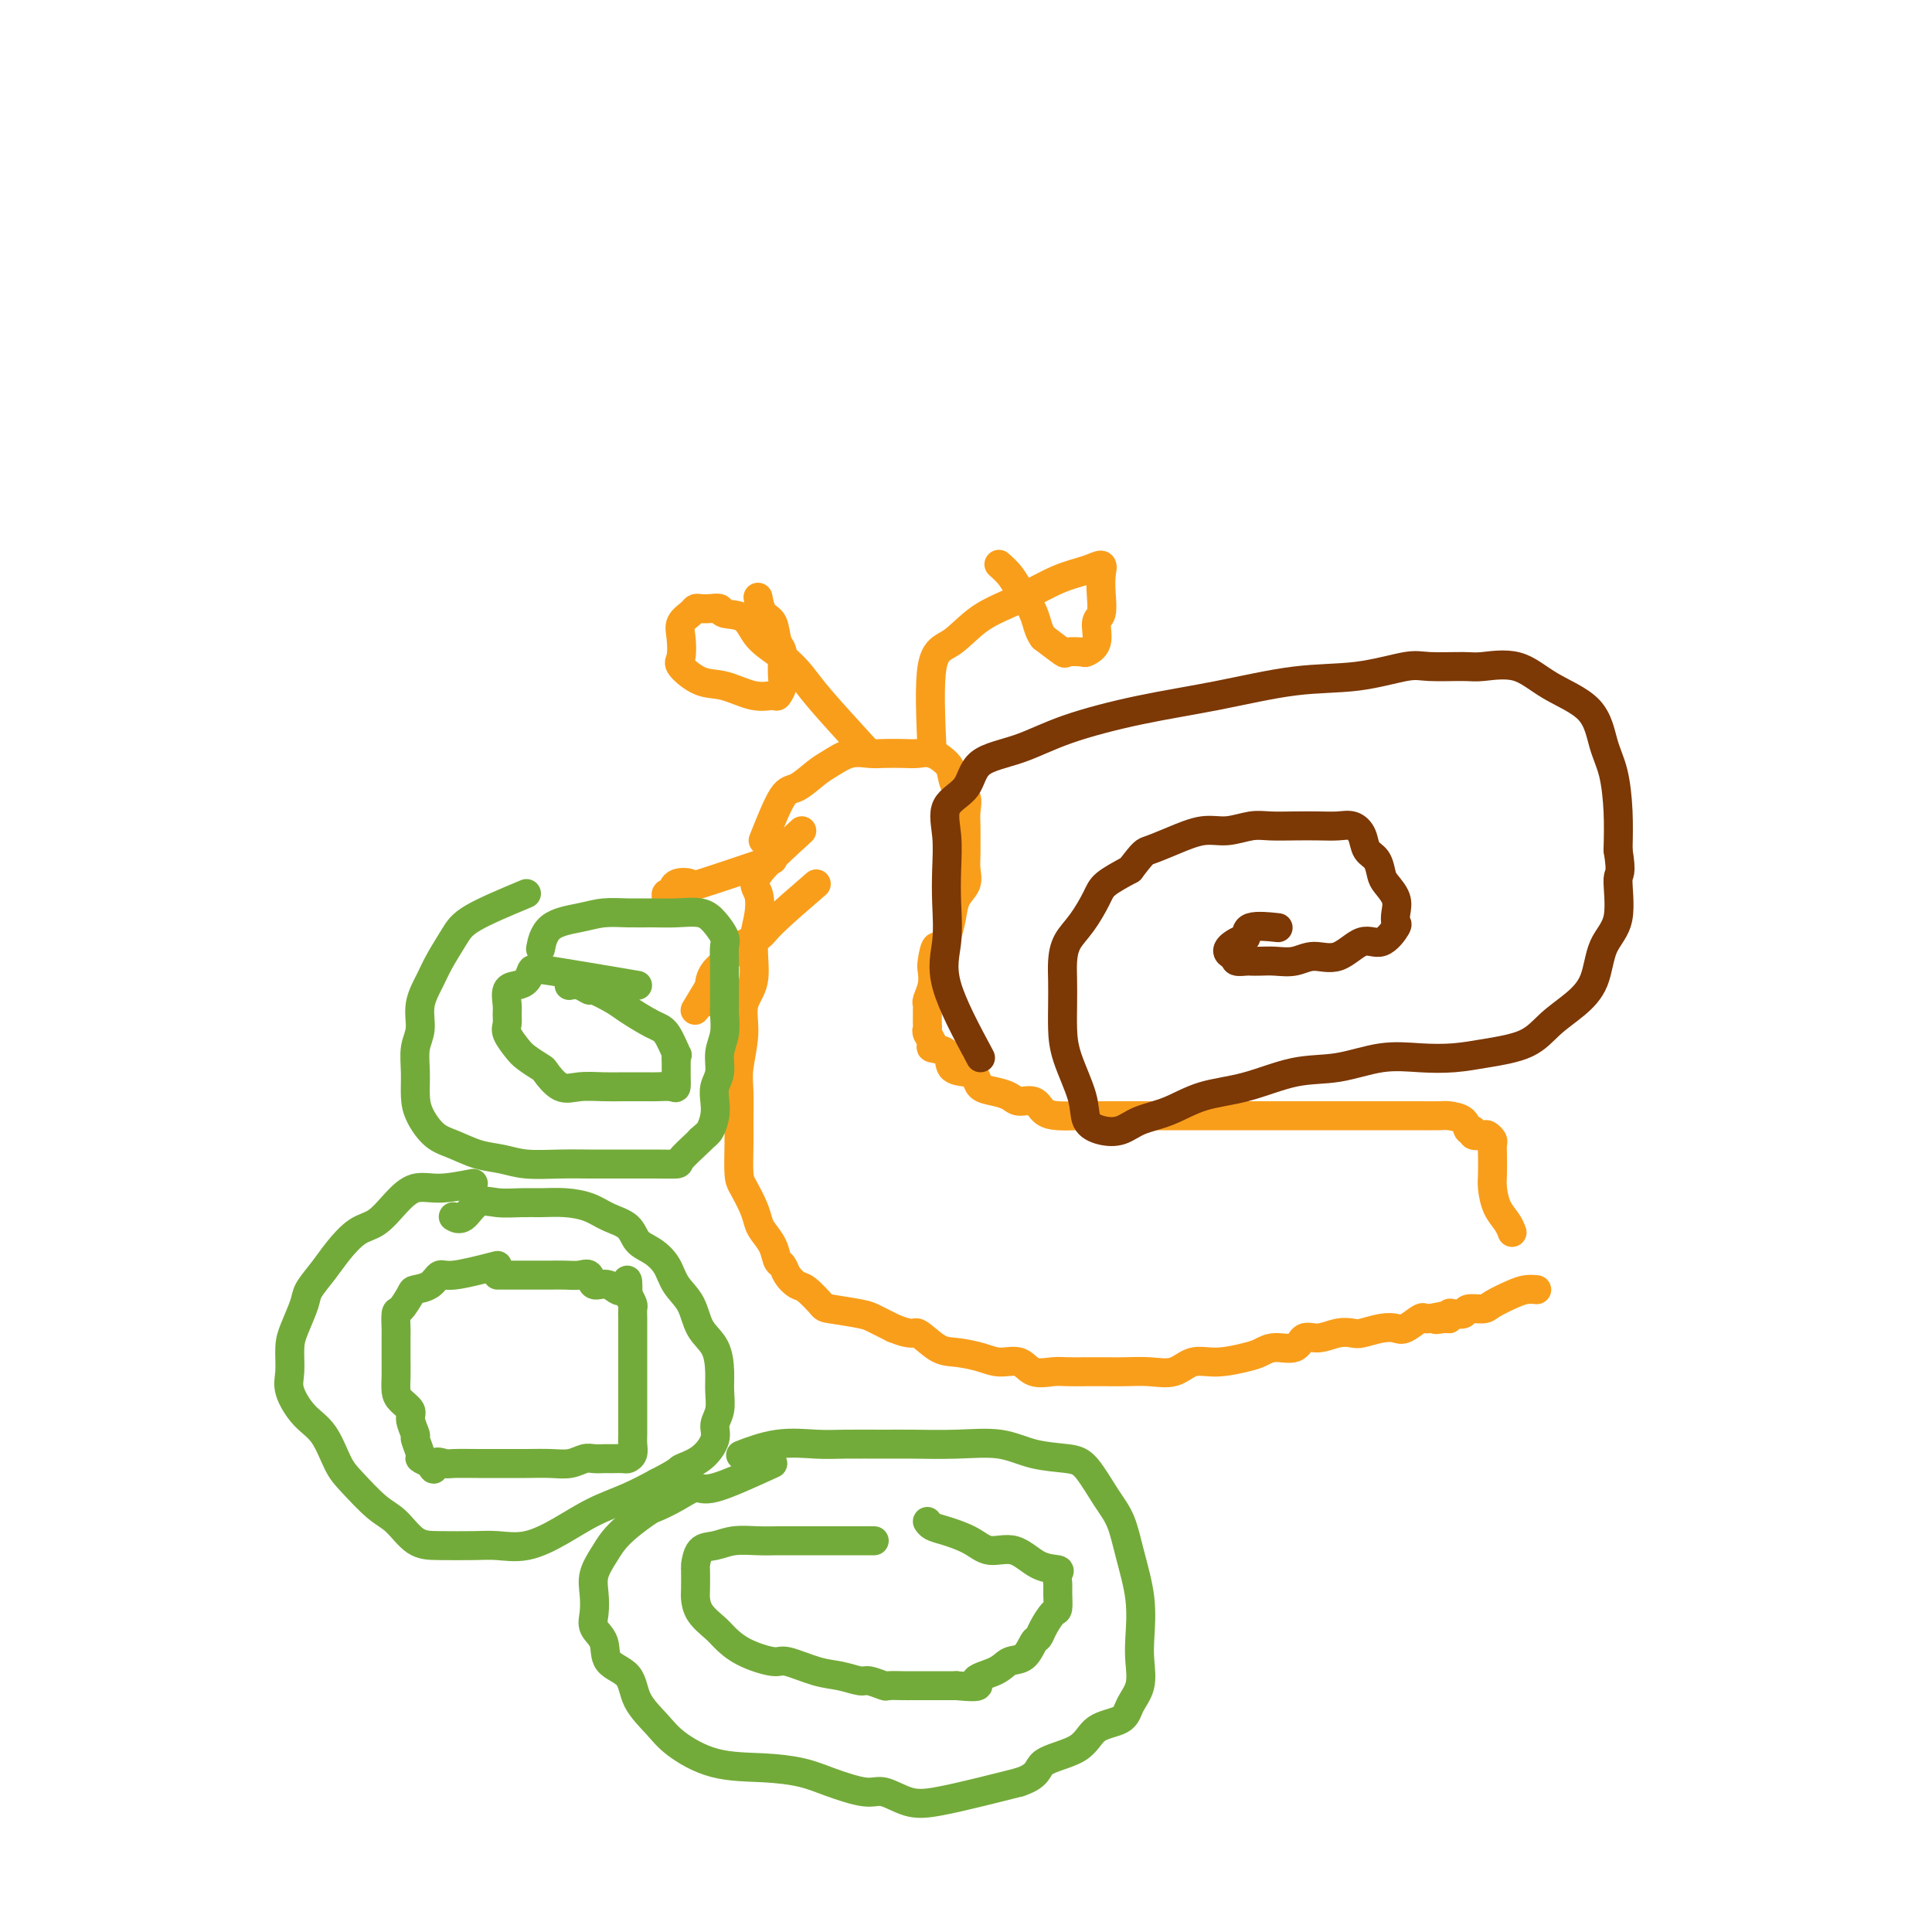 <svg viewBox='0 0 400 400' version='1.1' xmlns='http://www.w3.org/2000/svg' xmlns:xlink='http://www.w3.org/1999/xlink'><g fill='none' stroke='#F99E1B' stroke-width='6' stroke-linecap='round' stroke-linejoin='round'><path d='M166,172c-3.795,3.467 -7.589,6.934 -9,9c-1.411,2.066 -0.438,2.732 0,4c0.438,1.268 0.343,3.137 0,5c-0.343,1.863 -0.933,3.719 -1,6c-0.067,2.281 0.388,4.985 0,7c-0.388,2.015 -1.621,3.340 -2,5c-0.379,1.660 0.095,3.656 0,6c-0.095,2.344 -0.758,5.037 -1,7c-0.242,1.963 -0.063,3.196 0,5c0.063,1.804 0.009,4.181 0,6c-0.009,1.819 0.025,3.082 0,5c-0.025,1.918 -0.110,4.491 0,6c0.110,1.509 0.414,1.954 1,3c0.586,1.046 1.452,2.694 2,4c0.548,1.306 0.777,2.272 1,3c0.223,0.728 0.440,1.220 1,2c0.560,0.780 1.463,1.848 2,3c0.537,1.152 0.709,2.386 1,3c0.291,0.614 0.702,0.606 1,1c0.298,0.394 0.485,1.191 1,2c0.515,0.809 1.360,1.632 2,2c0.640,0.368 1.076,0.283 2,1c0.924,0.717 2.336,2.236 3,3c0.664,0.764 0.580,0.772 2,1c1.420,0.228 4.344,0.677 6,1c1.656,0.323 2.045,0.521 3,1c0.955,0.479 2.478,1.240 4,2'/><path d='M185,275c4.340,1.759 4.190,0.658 5,1c0.810,0.342 2.580,2.128 4,3c1.420,0.872 2.490,0.830 4,1c1.510,0.170 3.461,0.553 5,1c1.539,0.447 2.665,0.957 4,1c1.335,0.043 2.877,-0.381 4,0c1.123,0.381 1.826,1.566 3,2c1.174,0.434 2.819,0.116 4,0c1.181,-0.116 1.896,-0.032 3,0c1.104,0.032 2.595,0.011 4,0c1.405,-0.011 2.724,-0.011 4,0c1.276,0.011 2.509,0.032 4,0c1.491,-0.032 3.239,-0.117 5,0c1.761,0.117 3.535,0.435 5,0c1.465,-0.435 2.621,-1.623 4,-2c1.379,-0.377 2.982,0.059 5,0c2.018,-0.059 4.451,-0.612 6,-1c1.549,-0.388 2.213,-0.611 3,-1c0.787,-0.389 1.698,-0.945 3,-1c1.302,-0.055 2.996,0.391 4,0c1.004,-0.391 1.317,-1.621 2,-2c0.683,-0.379 1.737,0.091 3,0c1.263,-0.091 2.737,-0.743 4,-1c1.263,-0.257 2.315,-0.119 3,0c0.685,0.119 1.003,0.221 2,0c0.997,-0.221 2.673,-0.763 4,-1c1.327,-0.237 2.306,-0.168 3,0c0.694,0.168 1.104,0.437 2,0c0.896,-0.437 2.280,-1.579 3,-2c0.720,-0.421 0.777,-0.120 1,0c0.223,0.120 0.611,0.060 1,0'/><path d='M296,273c8.608,-1.697 3.629,-0.441 2,0c-1.629,0.441 0.093,0.067 1,0c0.907,-0.067 1.001,0.174 1,0c-0.001,-0.174 -0.095,-0.764 0,-1c0.095,-0.236 0.380,-0.118 1,0c0.620,0.118 1.576,0.235 2,0c0.424,-0.235 0.315,-0.823 1,-1c0.685,-0.177 2.163,0.058 3,0c0.837,-0.058 1.034,-0.408 2,-1c0.966,-0.592 2.702,-1.427 4,-2c1.298,-0.573 2.157,-0.885 3,-1c0.843,-0.115 1.669,-0.033 2,0c0.331,0.033 0.165,0.016 0,0'/><path d='M158,174c1.455,-3.656 2.909,-7.313 4,-9c1.091,-1.687 1.818,-1.405 3,-2c1.182,-0.595 2.818,-2.068 4,-3c1.182,-0.932 1.909,-1.322 3,-2c1.091,-0.678 2.546,-1.645 4,-2c1.454,-0.355 2.906,-0.097 4,0c1.094,0.097 1.831,0.032 3,0c1.169,-0.032 2.772,-0.032 4,0c1.228,0.032 2.082,0.095 3,0c0.918,-0.095 1.900,-0.350 3,0c1.100,0.350 2.319,1.304 3,2c0.681,0.696 0.823,1.134 1,2c0.177,0.866 0.387,2.160 1,3c0.613,0.840 1.628,1.225 2,2c0.372,0.775 0.099,1.940 0,3c-0.099,1.060 -0.025,2.016 0,3c0.025,0.984 -0.000,1.995 0,3c0.000,1.005 0.025,2.004 0,3c-0.025,0.996 -0.101,1.988 0,3c0.101,1.012 0.378,2.045 0,3c-0.378,0.955 -1.409,1.834 -2,3c-0.591,1.166 -0.740,2.619 -1,4c-0.260,1.381 -0.630,2.691 -1,4'/><path d='M196,194c-1.012,4.780 -1.543,2.230 -2,2c-0.457,-0.230 -0.840,1.861 -1,3c-0.160,1.139 -0.095,1.328 0,2c0.095,0.672 0.222,1.828 0,3c-0.222,1.172 -0.792,2.359 -1,3c-0.208,0.641 -0.056,0.735 0,1c0.056,0.265 0.014,0.700 0,1c-0.014,0.300 0.001,0.465 0,1c-0.001,0.535 -0.017,1.439 0,2c0.017,0.561 0.068,0.778 0,1c-0.068,0.222 -0.255,0.448 0,1c0.255,0.552 0.953,1.429 1,2c0.047,0.571 -0.559,0.834 0,1c0.559,0.166 2.281,0.233 3,1c0.719,0.767 0.436,2.233 1,3c0.564,0.767 1.975,0.835 3,1c1.025,0.165 1.663,0.427 2,1c0.337,0.573 0.373,1.458 1,2c0.627,0.542 1.844,0.740 3,1c1.156,0.260 2.251,0.581 3,1c0.749,0.419 1.153,0.935 2,1c0.847,0.065 2.136,-0.322 3,0c0.864,0.322 1.302,1.354 2,2c0.698,0.646 1.656,0.905 3,1c1.344,0.095 3.076,0.025 4,0c0.924,-0.025 1.042,-0.007 2,0c0.958,0.007 2.758,0.002 4,0c1.242,-0.002 1.926,-0.001 3,0c1.074,0.001 2.537,0.000 4,0'/><path d='M236,231c3.405,0.000 3.417,0.000 4,0c0.583,-0.000 1.736,-0.000 3,0c1.264,0.000 2.637,0.000 4,0c1.363,-0.000 2.714,-0.000 4,0c1.286,0.000 2.506,0.000 4,0c1.494,-0.000 3.262,-0.000 5,0c1.738,0.000 3.447,0.000 5,0c1.553,-0.000 2.949,-0.000 5,0c2.051,0.000 4.756,0.000 7,0c2.244,-0.000 4.028,-0.000 6,0c1.972,0.000 4.133,0.002 6,0c1.867,-0.002 3.441,-0.007 5,0c1.559,0.007 3.101,0.025 4,0c0.899,-0.025 1.153,-0.094 2,0c0.847,0.094 2.286,0.351 3,1c0.714,0.649 0.702,1.690 1,2c0.298,0.310 0.907,-0.110 1,0c0.093,0.110 -0.329,0.750 0,1c0.329,0.250 1.409,0.110 2,0c0.591,-0.110 0.695,-0.188 1,0c0.305,0.188 0.813,0.643 1,1c0.187,0.357 0.052,0.616 0,1c-0.052,0.384 -0.021,0.893 0,2c0.021,1.107 0.034,2.812 0,4c-0.034,1.188 -0.114,1.860 0,3c0.114,1.140 0.422,2.749 1,4c0.578,1.251 1.425,2.145 2,3c0.575,0.855 0.879,1.673 1,2c0.121,0.327 0.061,0.164 0,0'/><path d='M179,155c-3.436,-3.757 -6.872,-7.515 -9,-10c-2.128,-2.485 -2.949,-3.698 -4,-5c-1.051,-1.302 -2.333,-2.692 -4,-4c-1.667,-1.308 -3.720,-2.533 -5,-4c-1.280,-1.467 -1.785,-3.178 -3,-4c-1.215,-0.822 -3.138,-0.757 -4,-1c-0.862,-0.243 -0.664,-0.795 -1,-1c-0.336,-0.205 -1.208,-0.064 -2,0c-0.792,0.064 -1.505,0.049 -2,0c-0.495,-0.049 -0.773,-0.133 -1,0c-0.227,0.133 -0.404,0.481 -1,1c-0.596,0.519 -1.613,1.208 -2,2c-0.387,0.792 -0.146,1.688 0,3c0.146,1.312 0.198,3.039 0,4c-0.198,0.961 -0.645,1.157 0,2c0.645,0.843 2.382,2.333 4,3c1.618,0.667 3.117,0.512 5,1c1.883,0.488 4.151,1.618 6,2c1.849,0.382 3.280,0.014 4,0c0.720,-0.014 0.729,0.326 1,0c0.271,-0.326 0.804,-1.319 1,-2c0.196,-0.681 0.056,-1.052 0,-2c-0.056,-0.948 -0.028,-2.474 0,-4'/><path d='M162,136c0.115,-1.694 -0.596,-1.929 -1,-3c-0.404,-1.071 -0.500,-2.978 -1,-4c-0.500,-1.022 -1.404,-1.160 -2,-2c-0.596,-0.840 -0.885,-2.383 -1,-3c-0.115,-0.617 -0.058,-0.309 0,0'/><path d='M193,156c-0.322,-7.168 -0.643,-14.337 0,-18c0.643,-3.663 2.251,-3.821 4,-5c1.749,-1.179 3.639,-3.379 6,-5c2.361,-1.621 5.193,-2.665 8,-4c2.807,-1.335 5.589,-2.963 8,-4c2.411,-1.037 4.451,-1.483 6,-2c1.549,-0.517 2.607,-1.105 3,-1c0.393,0.105 0.121,0.903 0,2c-0.121,1.097 -0.092,2.494 0,4c0.092,1.506 0.248,3.122 0,4c-0.248,0.878 -0.901,1.019 -1,2c-0.099,0.981 0.355,2.801 0,4c-0.355,1.199 -1.518,1.777 -2,2c-0.482,0.223 -0.284,0.091 -1,0c-0.716,-0.091 -2.347,-0.140 -3,0c-0.653,0.140 -0.330,0.469 -1,0c-0.670,-0.469 -2.335,-1.734 -4,-3'/><path d='M216,132c-1.068,-1.333 -1.239,-3.167 -2,-5c-0.761,-1.833 -2.111,-3.667 -3,-5c-0.889,-1.333 -1.316,-2.167 -2,-3c-0.684,-0.833 -1.624,-1.667 -2,-2c-0.376,-0.333 -0.188,-0.167 0,0'/><path d='M160,178c-6.198,2.096 -12.397,4.193 -15,5c-2.603,0.807 -1.612,0.325 -2,0c-0.388,-0.325 -2.157,-0.493 -3,0c-0.843,0.493 -0.762,1.648 -1,2c-0.238,0.352 -0.795,-0.097 -1,0c-0.205,0.097 -0.059,0.742 0,1c0.059,0.258 0.029,0.129 0,0'/><path d='M169,183c-3.565,3.081 -7.130,6.162 -9,8c-1.870,1.838 -2.046,2.432 -3,3c-0.954,0.568 -2.686,1.108 -4,2c-1.314,0.892 -2.208,2.134 -3,3c-0.792,0.866 -1.480,1.356 -2,2c-0.520,0.644 -0.871,1.443 -1,2c-0.129,0.557 -0.037,0.874 0,1c0.037,0.126 0.018,0.063 0,0'/><path d='M147,204c-1.329,2.212 -2.657,4.424 -3,5c-0.343,0.576 0.300,-0.485 1,-1c0.700,-0.515 1.458,-0.485 2,-1c0.542,-0.515 0.869,-1.576 1,-2c0.131,-0.424 0.065,-0.212 0,0'/><path d='M139,185c0.000,0.000 0.100,0.100 0.1,0.1'/></g>
<g fill='none' stroke='#7C3805' stroke-width='6' stroke-linecap='round' stroke-linejoin='round'><path d='M203,219c-2.958,-5.519 -5.916,-11.037 -7,-15c-1.084,-3.963 -0.294,-6.370 0,-9c0.294,-2.630 0.093,-5.482 0,-8c-0.093,-2.518 -0.076,-4.702 0,-7c0.076,-2.298 0.212,-4.711 0,-7c-0.212,-2.289 -0.770,-4.453 0,-6c0.770,-1.547 2.870,-2.476 4,-4c1.130,-1.524 1.291,-3.642 3,-5c1.709,-1.358 4.966,-1.954 8,-3c3.034,-1.046 5.847,-2.541 10,-4c4.153,-1.459 9.647,-2.882 15,-4c5.353,-1.118 10.563,-1.932 16,-3c5.437,-1.068 11.099,-2.392 16,-3c4.901,-0.608 9.042,-0.502 13,-1c3.958,-0.498 7.733,-1.601 10,-2c2.267,-0.399 3.025,-0.095 5,0c1.975,0.095 5.166,-0.018 7,0c1.834,0.018 2.311,0.167 4,0c1.689,-0.167 4.589,-0.649 7,0c2.411,0.649 4.335,2.428 7,4c2.665,1.572 6.073,2.935 8,5c1.927,2.065 2.372,4.832 3,7c0.628,2.168 1.438,3.738 2,6c0.562,2.262 0.875,5.218 1,8c0.125,2.782 0.063,5.391 0,8'/><path d='M335,176c0.885,5.432 0.097,4.511 0,6c-0.097,1.489 0.498,5.387 0,8c-0.498,2.613 -2.089,3.939 -3,6c-0.911,2.061 -1.140,4.856 -2,7c-0.860,2.144 -2.349,3.636 -4,5c-1.651,1.364 -3.464,2.601 -5,4c-1.536,1.399 -2.795,2.961 -5,4c-2.205,1.039 -5.356,1.553 -8,2c-2.644,0.447 -4.779,0.825 -7,1c-2.221,0.175 -4.527,0.148 -7,0c-2.473,-0.148 -5.114,-0.417 -8,0c-2.886,0.417 -6.016,1.519 -9,2c-2.984,0.481 -5.820,0.341 -9,1c-3.180,0.659 -6.702,2.117 -10,3c-3.298,0.883 -6.370,1.190 -9,2c-2.630,0.810 -4.817,2.122 -7,3c-2.183,0.878 -4.362,1.323 -6,2c-1.638,0.677 -2.737,1.586 -4,2c-1.263,0.414 -2.692,0.335 -4,0c-1.308,-0.335 -2.494,-0.924 -3,-2c-0.506,-1.076 -0.332,-2.640 -1,-5c-0.668,-2.360 -2.179,-5.516 -3,-8c-0.821,-2.484 -0.950,-4.296 -1,-6c-0.050,-1.704 -0.019,-3.301 0,-5c0.019,-1.699 0.026,-3.501 0,-5c-0.026,-1.499 -0.084,-2.694 0,-4c0.084,-1.306 0.310,-2.723 1,-4c0.690,-1.277 1.845,-2.414 3,-4c1.155,-1.586 2.311,-3.619 3,-5c0.689,-1.381 0.911,-2.109 2,-3c1.089,-0.891 3.044,-1.946 5,-3'/><path d='M234,180c2.849,-3.758 2.972,-3.652 4,-4c1.028,-0.348 2.962,-1.151 5,-2c2.038,-0.849 4.179,-1.744 6,-2c1.821,-0.256 3.323,0.127 5,0c1.677,-0.127 3.530,-0.766 5,-1c1.470,-0.234 2.557,-0.064 4,0c1.443,0.064 3.241,0.022 5,0c1.759,-0.022 3.478,-0.024 5,0c1.522,0.024 2.845,0.074 4,0c1.155,-0.074 2.141,-0.273 3,0c0.859,0.273 1.591,1.017 2,2c0.409,0.983 0.495,2.206 1,3c0.505,0.794 1.428,1.161 2,2c0.572,0.839 0.794,2.152 1,3c0.206,0.848 0.397,1.233 1,2c0.603,0.767 1.617,1.916 2,3c0.383,1.084 0.134,2.101 0,3c-0.134,0.899 -0.152,1.678 0,2c0.152,0.322 0.474,0.187 0,1c-0.474,0.813 -1.743,2.576 -3,3c-1.257,0.424 -2.503,-0.489 -4,0c-1.497,0.489 -3.244,2.380 -5,3c-1.756,0.620 -3.521,-0.030 -5,0c-1.479,0.030 -2.671,0.740 -4,1c-1.329,0.260 -2.794,0.070 -4,0c-1.206,-0.070 -2.152,-0.022 -3,0c-0.848,0.022 -1.598,0.016 -2,0c-0.402,-0.016 -0.454,-0.043 -1,0c-0.546,0.043 -1.584,0.155 -2,0c-0.416,-0.155 -0.208,-0.578 0,-1'/><path d='M256,198c-3.375,-0.651 -1.313,-2.279 0,-3c1.313,-0.721 1.878,-0.533 2,-1c0.122,-0.467 -0.198,-1.587 1,-2c1.198,-0.413 3.914,-0.118 5,0c1.086,0.118 0.543,0.059 0,0'/></g>
<g fill='none' stroke='#73AB3A' stroke-width='6' stroke-linecap='round' stroke-linejoin='round'><path d='M98,245c-2.488,0.484 -4.976,0.967 -7,1c-2.024,0.033 -3.585,-0.386 -5,0c-1.415,0.386 -2.685,1.575 -4,3c-1.315,1.425 -2.675,3.085 -4,4c-1.325,0.915 -2.616,1.086 -4,2c-1.384,0.914 -2.861,2.573 -4,4c-1.139,1.427 -1.941,2.624 -3,4c-1.059,1.376 -2.374,2.931 -3,4c-0.626,1.069 -0.562,1.652 -1,3c-0.438,1.348 -1.377,3.459 -2,5c-0.623,1.541 -0.929,2.510 -1,4c-0.071,1.490 0.092,3.501 0,5c-0.092,1.499 -0.438,2.485 0,4c0.438,1.515 1.660,3.557 3,5c1.340,1.443 2.798,2.285 4,4c1.202,1.715 2.148,4.302 3,6c0.852,1.698 1.610,2.508 3,4c1.390,1.492 3.410,3.668 5,5c1.590,1.332 2.748,1.820 4,3c1.252,1.180 2.597,3.050 4,4c1.403,0.950 2.862,0.979 5,1c2.138,0.021 4.954,0.035 7,0c2.046,-0.035 3.323,-0.120 5,0c1.677,0.120 3.756,0.444 6,0c2.244,-0.444 4.653,-1.655 7,-3c2.347,-1.345 4.632,-2.824 7,-4c2.368,-1.176 4.819,-2.050 7,-3c2.181,-0.950 4.090,-1.975 6,-3'/><path d='M136,307c5.117,-2.624 4.408,-2.683 5,-3c0.592,-0.317 2.484,-0.892 4,-2c1.516,-1.108 2.655,-2.749 3,-4c0.345,-1.251 -0.105,-2.113 0,-3c0.105,-0.887 0.764,-1.800 1,-3c0.236,-1.200 0.048,-2.687 0,-4c-0.048,-1.313 0.044,-2.451 0,-4c-0.044,-1.549 -0.223,-3.510 -1,-5c-0.777,-1.490 -2.150,-2.511 -3,-4c-0.850,-1.489 -1.176,-3.448 -2,-5c-0.824,-1.552 -2.144,-2.699 -3,-4c-0.856,-1.301 -1.247,-2.757 -2,-4c-0.753,-1.243 -1.870,-2.273 -3,-3c-1.130,-0.727 -2.275,-1.151 -3,-2c-0.725,-0.849 -1.029,-2.122 -2,-3c-0.971,-0.878 -2.607,-1.360 -4,-2c-1.393,-0.640 -2.543,-1.439 -4,-2c-1.457,-0.561 -3.222,-0.885 -5,-1c-1.778,-0.115 -3.568,-0.019 -5,0c-1.432,0.019 -2.507,-0.037 -4,0c-1.493,0.037 -3.406,0.167 -5,0c-1.594,-0.167 -2.871,-0.632 -4,0c-1.129,0.632 -2.112,2.363 -3,3c-0.888,0.637 -1.682,0.182 -2,0c-0.318,-0.182 -0.159,-0.091 0,0'/><path d='M103,262c-3.502,0.898 -7.003,1.797 -9,2c-1.997,0.203 -2.489,-0.288 -3,0c-0.511,0.288 -1.041,1.356 -2,2c-0.959,0.644 -2.348,0.863 -3,1c-0.652,0.137 -0.567,0.192 -1,1c-0.433,0.808 -1.384,2.370 -2,3c-0.616,0.630 -0.897,0.330 -1,1c-0.103,0.670 -0.028,2.310 0,3c0.028,0.690 0.008,0.428 0,1c-0.008,0.572 -0.002,1.977 0,3c0.002,1.023 0.002,1.663 0,2c-0.002,0.337 -0.007,0.370 0,1c0.007,0.630 0.025,1.858 0,3c-0.025,1.142 -0.094,2.198 0,3c0.094,0.802 0.350,1.351 1,2c0.650,0.649 1.695,1.400 2,2c0.305,0.600 -0.130,1.050 0,2c0.130,0.950 0.825,2.401 1,3c0.175,0.599 -0.170,0.346 0,1c0.170,0.654 0.853,2.215 1,3c0.147,0.785 -0.244,0.796 0,1c0.244,0.204 1.122,0.602 2,1'/><path d='M89,303c1.202,2.321 0.707,0.622 1,0c0.293,-0.622 1.375,-0.167 2,0c0.625,0.167 0.792,0.044 2,0c1.208,-0.044 3.457,-0.011 5,0c1.543,0.011 2.381,-0.001 4,0c1.619,0.001 4.019,0.014 6,0c1.981,-0.014 3.543,-0.056 5,0c1.457,0.056 2.810,0.211 4,0c1.190,-0.211 2.216,-0.789 3,-1c0.784,-0.211 1.327,-0.057 2,0c0.673,0.057 1.475,0.016 2,0c0.525,-0.016 0.771,-0.006 1,0c0.229,0.006 0.440,0.010 1,0c0.560,-0.010 1.471,-0.033 2,0c0.529,0.033 0.678,0.122 1,0c0.322,-0.122 0.818,-0.454 1,-1c0.182,-0.546 0.049,-1.305 0,-2c-0.049,-0.695 -0.013,-1.326 0,-2c0.013,-0.674 0.003,-1.391 0,-2c-0.003,-0.609 -0.001,-1.111 0,-2c0.001,-0.889 0.000,-2.167 0,-3c-0.000,-0.833 -0.000,-1.223 0,-2c0.000,-0.777 0.000,-1.941 0,-3c-0.000,-1.059 -0.000,-2.014 0,-3c0.000,-0.986 0.001,-2.004 0,-3c-0.001,-0.996 -0.003,-1.971 0,-3c0.003,-1.029 0.011,-2.111 0,-3c-0.011,-0.889 -0.041,-1.586 0,-2c0.041,-0.414 0.155,-0.547 0,-1c-0.155,-0.453 -0.577,-1.227 -1,-2'/><path d='M130,268c0.064,-5.417 -0.275,-1.959 -1,-1c-0.725,0.959 -1.835,-0.580 -3,-1c-1.165,-0.420 -2.387,0.280 -3,0c-0.613,-0.280 -0.619,-1.539 -1,-2c-0.381,-0.461 -1.136,-0.124 -2,0c-0.864,0.124 -1.836,0.033 -3,0c-1.164,-0.033 -2.519,-0.009 -3,0c-0.481,0.009 -0.090,0.002 -1,0c-0.910,-0.002 -3.123,-0.001 -4,0c-0.877,0.001 -0.417,0.000 -1,0c-0.583,-0.000 -2.208,-0.000 -3,0c-0.792,0.000 -0.752,0.000 -1,0c-0.248,-0.000 -0.785,-0.000 -1,0c-0.215,0.000 -0.107,0.000 0,0'/><path d='M160,303c-4.710,2.158 -9.420,4.317 -12,5c-2.580,0.683 -3.029,-0.109 -4,0c-0.971,0.109 -2.462,1.121 -4,2c-1.538,0.879 -3.121,1.627 -4,2c-0.879,0.373 -1.052,0.371 -2,1c-0.948,0.629 -2.671,1.889 -4,3c-1.329,1.111 -2.265,2.072 -3,3c-0.735,0.928 -1.271,1.823 -2,3c-0.729,1.177 -1.652,2.635 -2,4c-0.348,1.365 -0.121,2.638 0,4c0.121,1.362 0.138,2.813 0,4c-0.138,1.187 -0.429,2.108 0,3c0.429,0.892 1.578,1.754 2,3c0.422,1.246 0.119,2.877 1,4c0.881,1.123 2.948,1.737 4,3c1.052,1.263 1.090,3.175 2,5c0.910,1.825 2.693,3.563 4,5c1.307,1.437 2.139,2.572 4,4c1.861,1.428 4.753,3.147 8,4c3.247,0.853 6.849,0.840 10,1c3.151,0.160 5.850,0.495 8,1c2.150,0.505 3.750,1.181 6,2c2.250,0.819 5.148,1.783 7,2c1.852,0.217 2.656,-0.312 4,0c1.344,0.312 3.226,1.465 5,2c1.774,0.535 3.439,0.452 6,0c2.561,-0.452 6.017,-1.272 9,-2c2.983,-0.728 5.491,-1.364 8,-2'/><path d='M211,369c4.311,-1.402 3.588,-2.906 5,-4c1.412,-1.094 4.960,-1.779 7,-3c2.040,-1.221 2.571,-2.980 4,-4c1.429,-1.020 3.756,-1.302 5,-2c1.244,-0.698 1.407,-1.814 2,-3c0.593,-1.186 1.617,-2.443 2,-4c0.383,-1.557 0.125,-3.413 0,-5c-0.125,-1.587 -0.119,-2.904 0,-5c0.119,-2.096 0.349,-4.971 0,-8c-0.349,-3.029 -1.276,-6.212 -2,-9c-0.724,-2.788 -1.245,-5.179 -2,-7c-0.755,-1.821 -1.745,-3.070 -3,-5c-1.255,-1.930 -2.775,-4.542 -4,-6c-1.225,-1.458 -2.154,-1.764 -4,-2c-1.846,-0.236 -4.608,-0.403 -7,-1c-2.392,-0.597 -4.414,-1.624 -7,-2c-2.586,-0.376 -5.735,-0.100 -9,0c-3.265,0.100 -6.646,0.025 -9,0c-2.354,-0.025 -3.683,0.001 -6,0c-2.317,-0.001 -5.624,-0.028 -8,0c-2.376,0.028 -3.823,0.111 -6,0c-2.177,-0.111 -5.086,-0.414 -8,0c-2.914,0.414 -5.833,1.547 -7,2c-1.167,0.453 -0.584,0.227 0,0'/><path d='M181,319c-2.631,0.000 -5.262,0.000 -7,0c-1.738,-0.000 -2.583,-0.001 -4,0c-1.417,0.001 -3.408,0.004 -5,0c-1.592,-0.004 -2.787,-0.014 -4,0c-1.213,0.014 -2.444,0.054 -4,0c-1.556,-0.054 -3.436,-0.200 -5,0c-1.564,0.200 -2.811,0.747 -4,1c-1.189,0.253 -2.319,0.213 -3,1c-0.681,0.787 -0.913,2.402 -1,3c-0.087,0.598 -0.027,0.181 0,1c0.027,0.819 0.023,2.876 0,4c-0.023,1.124 -0.063,1.316 0,2c0.063,0.684 0.230,1.862 1,3c0.770,1.138 2.142,2.236 3,3c0.858,0.764 1.201,1.192 2,2c0.799,0.808 2.054,1.995 4,3c1.946,1.005 4.584,1.829 6,2c1.416,0.171 1.610,-0.309 3,0c1.390,0.309 3.977,1.407 6,2c2.023,0.593 3.482,0.681 5,1c1.518,0.319 3.096,0.870 4,1c0.904,0.130 1.133,-0.161 2,0c0.867,0.161 2.372,0.775 3,1c0.628,0.225 0.379,0.060 1,0c0.621,-0.060 2.111,-0.016 3,0c0.889,0.016 1.176,0.004 2,0c0.824,-0.004 2.183,-0.001 3,0c0.817,0.001 1.090,0.000 2,0c0.910,-0.000 2.455,-0.000 4,0'/><path d='M198,349c6.580,0.637 4.029,-0.271 4,-1c-0.029,-0.729 2.465,-1.280 4,-2c1.535,-0.720 2.112,-1.609 3,-2c0.888,-0.391 2.087,-0.284 3,-1c0.913,-0.716 1.541,-2.256 2,-3c0.459,-0.744 0.750,-0.692 1,-1c0.250,-0.308 0.460,-0.974 1,-2c0.540,-1.026 1.412,-2.411 2,-3c0.588,-0.589 0.893,-0.382 1,-1c0.107,-0.618 0.018,-2.061 0,-3c-0.018,-0.939 0.037,-1.374 0,-2c-0.037,-0.626 -0.166,-1.445 0,-2c0.166,-0.555 0.626,-0.848 0,-1c-0.626,-0.152 -2.338,-0.163 -4,-1c-1.662,-0.837 -3.275,-2.500 -5,-3c-1.725,-0.500 -3.562,0.164 -5,0c-1.438,-0.164 -2.476,-1.154 -4,-2c-1.524,-0.846 -3.532,-1.546 -5,-2c-1.468,-0.454 -2.395,-0.661 -3,-1c-0.605,-0.339 -0.887,-0.811 -1,-1c-0.113,-0.189 -0.056,-0.094 0,0'/><path d='M109,185c-4.275,1.788 -8.551,3.576 -11,5c-2.449,1.424 -3.072,2.485 -4,4c-0.928,1.515 -2.161,3.485 -3,5c-0.839,1.515 -1.282,2.574 -2,4c-0.718,1.426 -1.709,3.217 -2,5c-0.291,1.783 0.120,3.557 0,5c-0.120,1.443 -0.770,2.554 -1,4c-0.230,1.446 -0.040,3.227 0,5c0.040,1.773 -0.069,3.540 0,5c0.069,1.460 0.317,2.615 1,4c0.683,1.385 1.800,3.002 3,4c1.200,0.998 2.483,1.378 4,2c1.517,0.622 3.269,1.487 5,2c1.731,0.513 3.441,0.673 5,1c1.559,0.327 2.966,0.820 5,1c2.034,0.180 4.696,0.048 7,0c2.304,-0.048 4.250,-0.013 6,0c1.750,0.013 3.303,0.002 5,0c1.697,-0.002 3.537,0.003 5,0c1.463,-0.003 2.550,-0.015 4,0c1.450,0.015 3.265,0.055 4,0c0.735,-0.055 0.390,-0.207 1,-1c0.610,-0.793 2.174,-2.227 3,-3c0.826,-0.773 0.913,-0.887 1,-1'/><path d='M145,236c1.167,-1.083 1.585,-1.289 2,-2c0.415,-0.711 0.828,-1.926 1,-3c0.172,-1.074 0.102,-2.008 0,-3c-0.102,-0.992 -0.238,-2.041 0,-3c0.238,-0.959 0.848,-1.827 1,-3c0.152,-1.173 -0.155,-2.650 0,-4c0.155,-1.350 0.774,-2.572 1,-4c0.226,-1.428 0.061,-3.060 0,-4c-0.061,-0.940 -0.017,-1.186 0,-2c0.017,-0.814 0.006,-2.195 0,-3c-0.006,-0.805 -0.007,-1.034 0,-2c0.007,-0.966 0.023,-2.669 0,-4c-0.023,-1.331 -0.084,-2.290 0,-3c0.084,-0.710 0.313,-1.171 0,-2c-0.313,-0.829 -1.167,-2.026 -2,-3c-0.833,-0.974 -1.646,-1.726 -3,-2c-1.354,-0.274 -3.248,-0.071 -5,0c-1.752,0.071 -3.362,0.008 -5,0c-1.638,-0.008 -3.304,0.037 -5,0c-1.696,-0.037 -3.421,-0.156 -5,0c-1.579,0.156 -3.011,0.588 -5,1c-1.989,0.412 -4.536,0.803 -6,2c-1.464,1.197 -1.847,3.199 -2,4c-0.153,0.801 -0.077,0.400 0,0'/><path d='M132,204c-7.173,-1.215 -14.346,-2.429 -18,-3c-3.654,-0.571 -3.788,-0.497 -4,0c-0.212,0.497 -0.502,1.417 -1,2c-0.498,0.583 -1.205,0.828 -2,1c-0.795,0.172 -1.679,0.272 -2,1c-0.321,0.728 -0.080,2.086 0,3c0.080,0.914 -0.002,1.385 0,2c0.002,0.615 0.088,1.373 0,2c-0.088,0.627 -0.352,1.121 0,2c0.352,0.879 1.318,2.142 2,3c0.682,0.858 1.079,1.312 2,2c0.921,0.688 2.364,1.610 3,2c0.636,0.390 0.464,0.248 1,1c0.536,0.752 1.779,2.398 3,3c1.221,0.602 2.419,0.162 4,0c1.581,-0.162 3.544,-0.044 5,0c1.456,0.044 2.404,0.014 4,0c1.596,-0.014 3.839,-0.011 5,0c1.161,0.011 1.239,0.030 2,0c0.761,-0.030 2.204,-0.107 3,0c0.796,0.107 0.945,0.400 1,0c0.055,-0.400 0.015,-1.492 0,-2c-0.015,-0.508 -0.004,-0.431 0,-1c0.004,-0.569 0.002,-1.785 0,-3'/><path d='M140,219c0.247,-0.933 0.364,-0.266 0,-1c-0.364,-0.734 -1.208,-2.870 -2,-4c-0.792,-1.130 -1.531,-1.254 -3,-2c-1.469,-0.746 -3.667,-2.113 -5,-3c-1.333,-0.887 -1.801,-1.296 -3,-2c-1.199,-0.704 -3.131,-1.705 -4,-2c-0.869,-0.295 -0.676,0.117 -1,0c-0.324,-0.117 -1.164,-0.762 -2,-1c-0.836,-0.238 -1.667,-0.068 -2,0c-0.333,0.068 -0.166,0.034 0,0'/></g>
</svg>